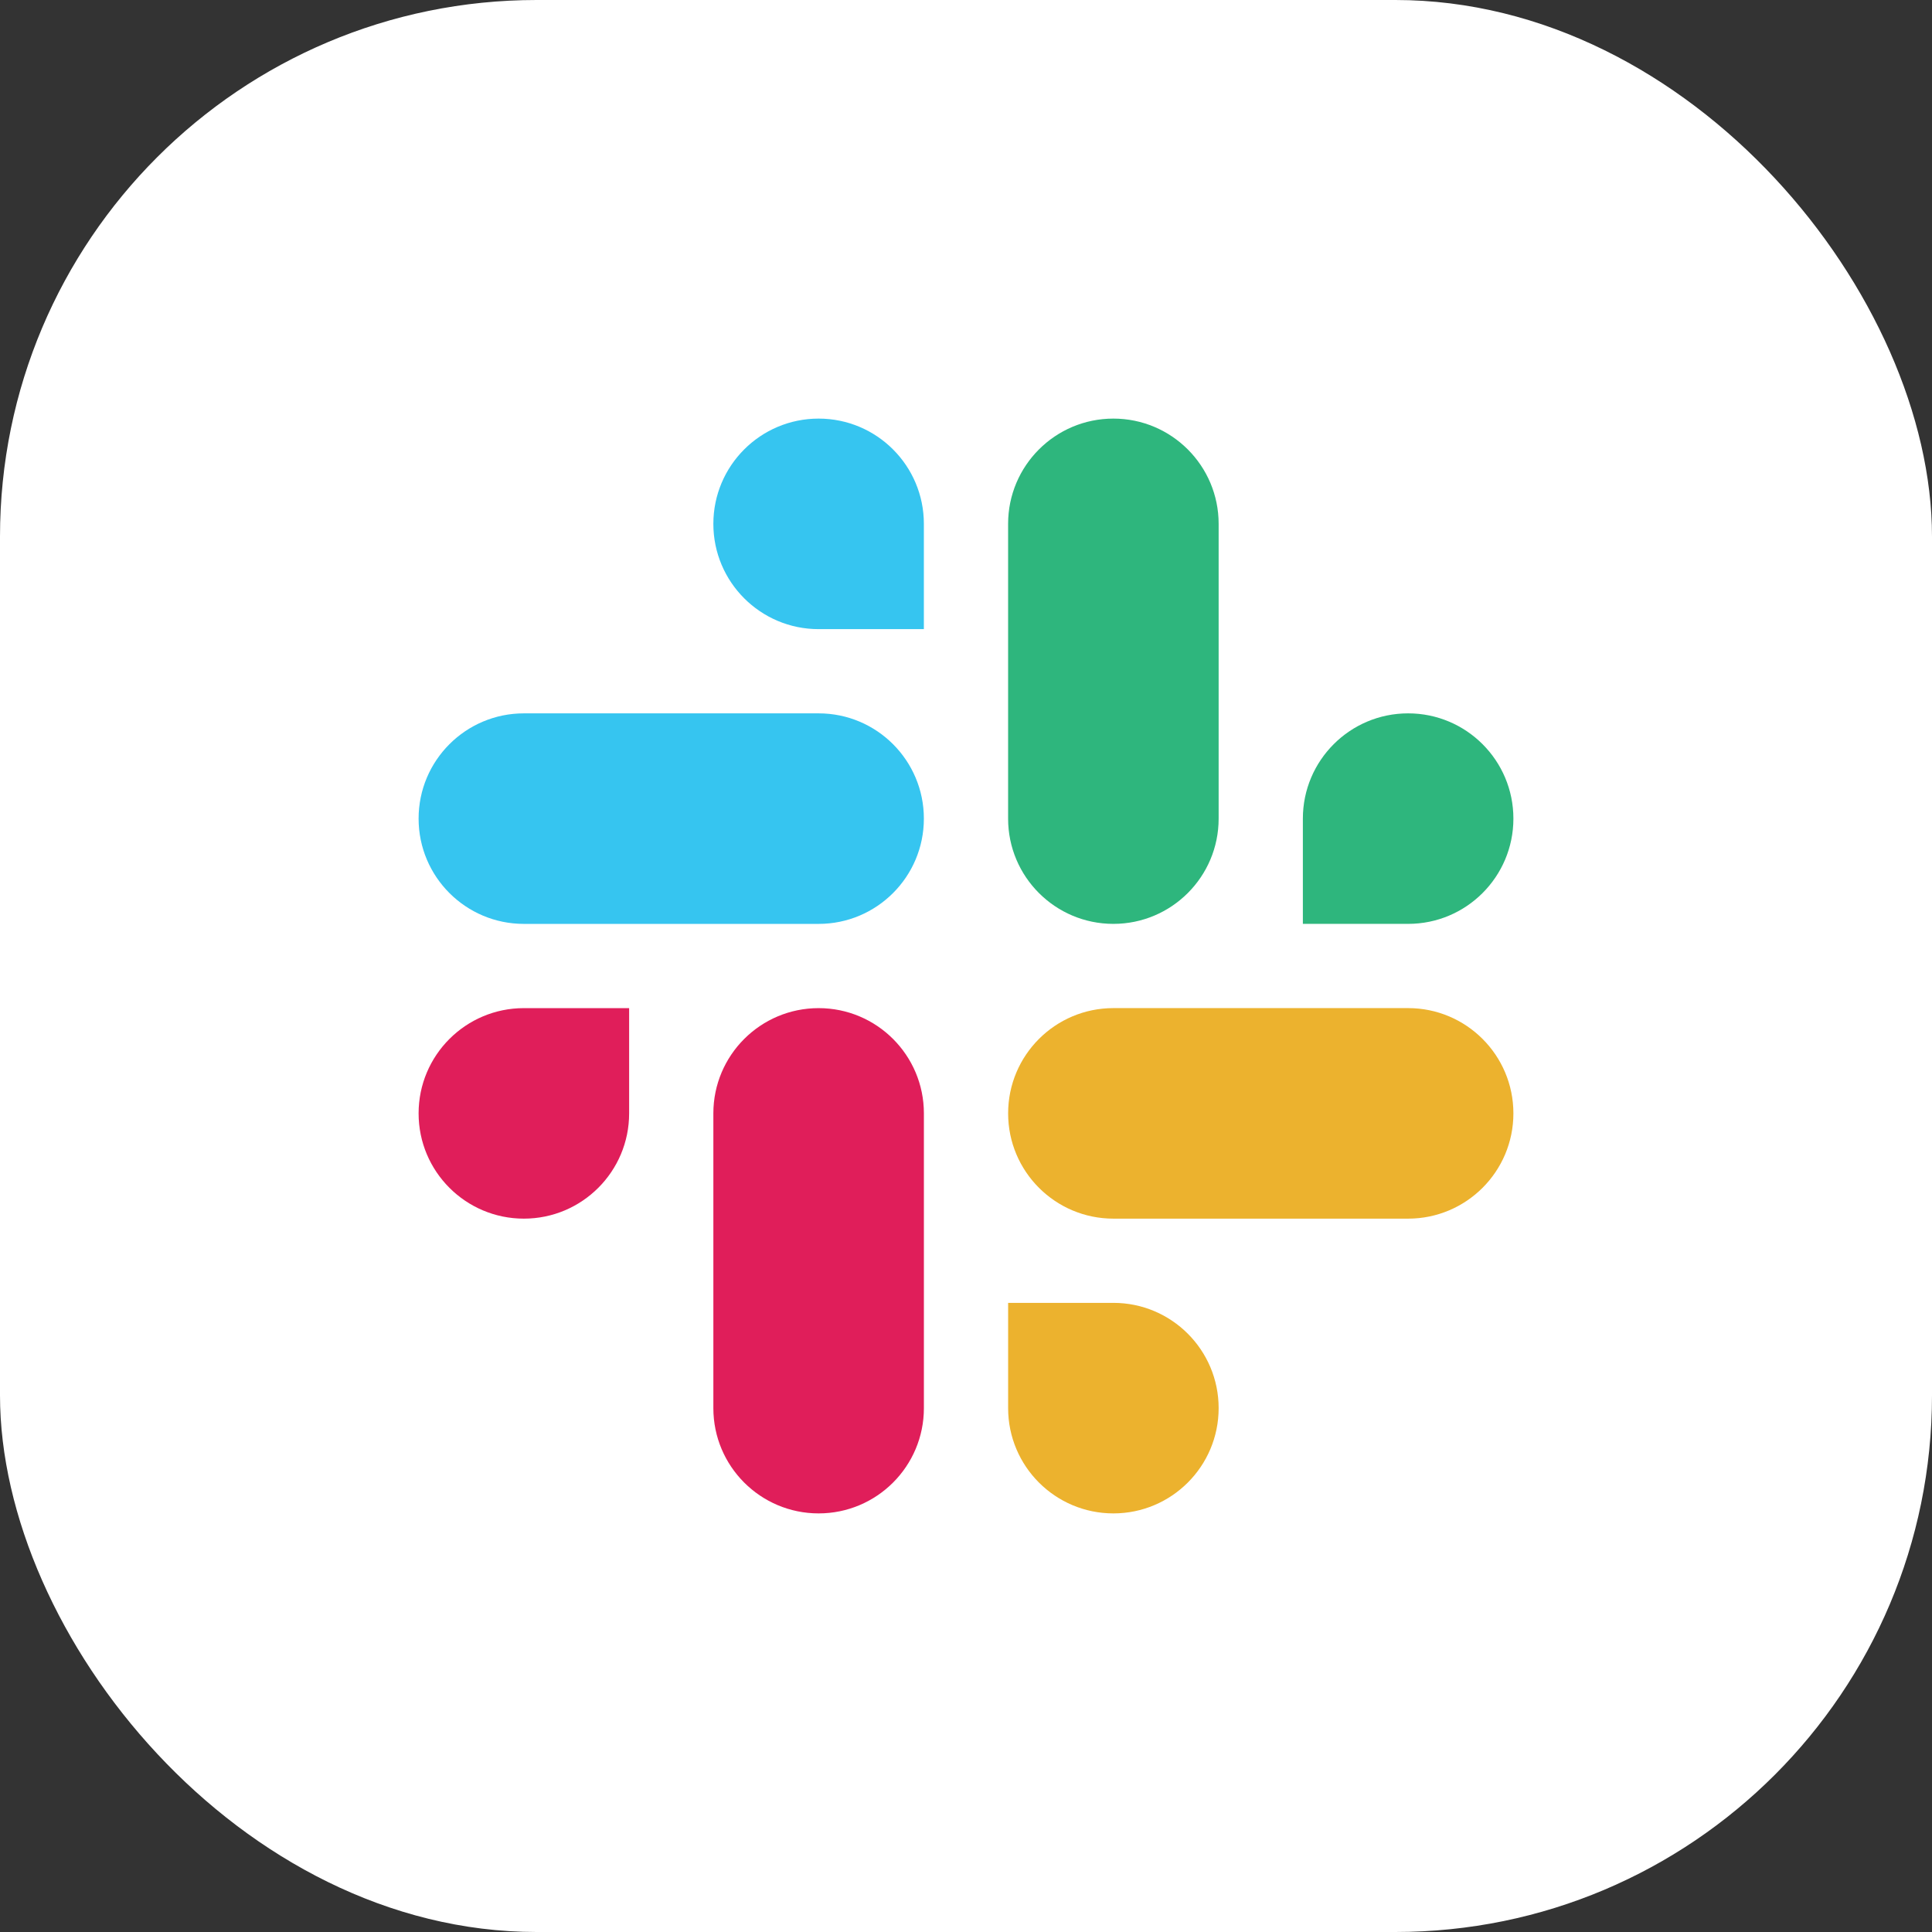 <svg width="180" height="180" viewBox="0 0 180 180" fill="none" xmlns="http://www.w3.org/2000/svg">
<rect x="0" y="0" width="180" height="180" fill="#333333" stroke="none"/>
<rect width="180" height="180" rx="50" fill="white"/>
<path d="M131.193 86.075C136.609 86.075 141 81.685 141 76.268C141 70.852 136.609 66.462 131.193 66.462C125.776 66.462 121.385 70.853 121.385 76.269V86.075H131.193ZM103.731 86.075C109.147 86.075 113.538 81.684 113.538 76.268V48.808C113.538 43.391 109.147 39 103.731 39C98.314 39 93.923 43.391 93.923 48.808V76.268C93.923 81.684 98.314 86.075 103.731 86.075Z" fill="#2EB67D"/>
<path d="M48.807 93.925C43.391 93.925 39 98.315 39 103.732C39 109.148 43.391 113.538 48.807 113.538C54.224 113.538 58.615 109.147 58.615 103.731V93.925H48.807ZM76.269 93.925C70.853 93.925 66.462 98.316 66.462 103.732V131.192C66.462 136.609 70.853 141 76.269 141C81.686 141 86.077 136.609 86.077 131.192V103.732C86.077 98.316 81.686 93.925 76.269 93.925Z" fill="#E01E5A"/>
<path d="M93.925 131.193C93.925 136.609 98.315 141 103.732 141C109.148 141 113.538 136.609 113.538 131.193C113.538 125.776 109.147 121.385 103.731 121.385H93.925V131.193ZM93.925 103.731C93.925 109.147 98.316 113.538 103.732 113.538H131.192C136.609 113.538 141 109.147 141 103.731C141 98.314 136.609 93.923 131.192 93.923H103.732C98.316 93.923 93.925 98.314 93.925 103.731Z" fill="#ECB22E"/>
<path d="M86.075 48.807C86.075 43.391 81.685 39 76.268 39C70.852 39 66.462 43.391 66.462 48.807C66.462 54.224 70.853 58.615 76.269 58.615H86.075V48.807ZM86.075 76.269C86.075 70.853 81.684 66.462 76.268 66.462H48.808C43.391 66.462 39 70.853 39 76.269C39 81.686 43.391 86.077 48.808 86.077H76.268C81.684 86.077 86.075 81.686 86.075 76.269Z" fill="#36C5F0"/>
</svg>
